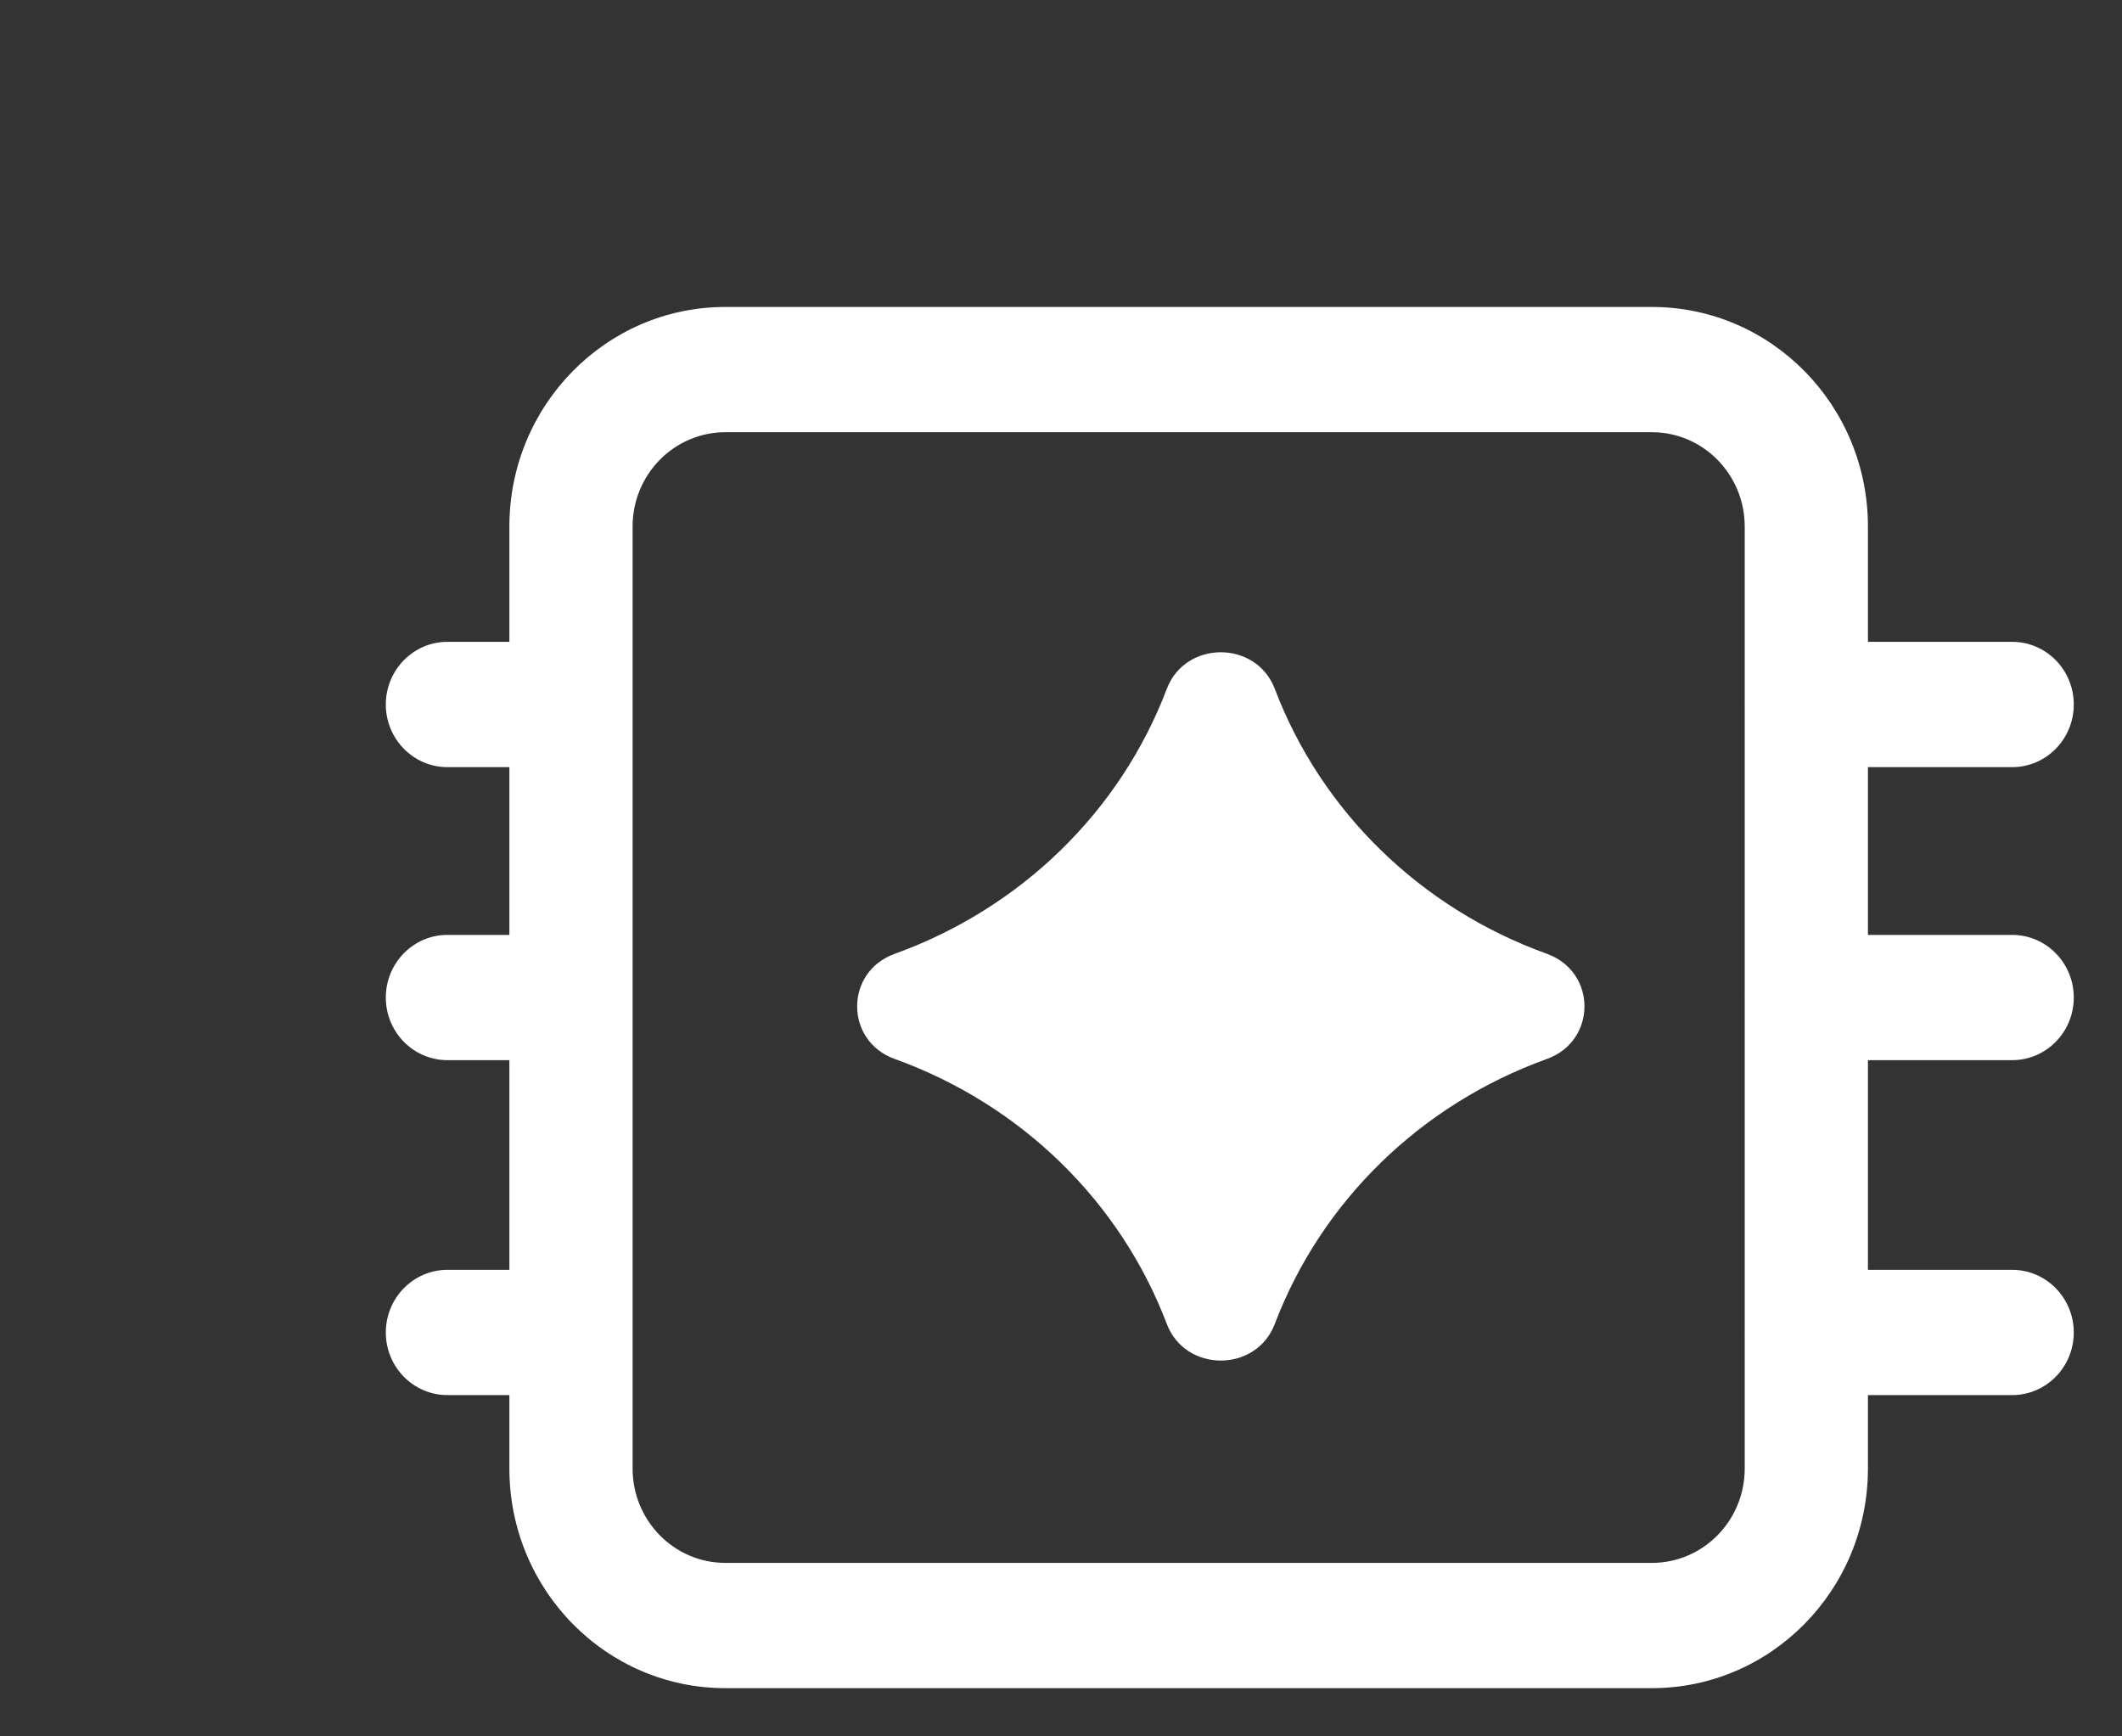 <svg width="44" height="36" viewBox="0 0 44 36" fill="none" xmlns="http://www.w3.org/2000/svg">
<rect x="0" y="0" width="44" height="36" fill="#333333" stroke="none"/>
<path d="M18.552 21.955C17.513 21.581 17.513 20.15 18.552 19.775C21.166 18.833 23.227 16.827 24.194 14.282C24.578 13.27 26.048 13.27 26.433 14.282C27.4 16.827 29.461 18.833 32.075 19.775C33.114 20.15 33.114 21.581 32.075 21.955C29.461 22.897 27.4 24.904 26.433 27.449C26.048 28.461 24.578 28.461 24.194 27.449C23.227 24.904 21.166 22.897 18.552 21.955Z" fill="white"/>
<path d="M34.252 6.364C36.726 6.364 38.732 8.402 38.732 10.917V13.307H41.723C42.428 13.307 43 13.889 43 14.606C43 15.323 42.428 15.905 41.723 15.905H38.732V19.383H41.723C42.428 19.383 43 19.965 43 20.682C43 21.399 42.428 21.98 41.723 21.98H38.732V26.327H41.723C42.428 26.327 43 26.909 43 27.626C43 28.343 42.428 28.924 41.723 28.924H38.732V30.447C38.731 32.962 36.726 35 34.252 35H15.041C12.568 35 10.562 32.962 10.562 30.447V28.924H9.277C8.572 28.924 8 28.343 8 27.626C8 26.909 8.572 26.327 9.277 26.327H10.562V21.98H9.277C8.572 21.98 8 21.399 8 20.682C8 19.965 8.572 19.383 9.277 19.383H10.562V15.905H9.277C8.572 15.905 8 15.323 8 14.606C8 13.889 8.572 13.307 9.277 13.307H10.562V10.917C10.562 8.402 12.568 6.364 15.041 6.364H34.252ZM15.041 8.961C13.978 8.961 13.117 9.837 13.117 10.917V30.447C13.117 31.527 13.978 32.403 15.041 32.403H34.252C35.315 32.403 36.177 31.527 36.177 30.447V27.638C36.177 27.634 36.176 27.63 36.176 27.626C36.176 27.622 36.177 27.618 36.177 27.614V20.694C36.177 20.69 36.176 20.686 36.176 20.682C36.176 20.678 36.177 20.674 36.177 20.67V14.618C36.177 14.614 36.176 14.61 36.176 14.606C36.176 14.602 36.177 14.598 36.177 14.594V10.917C36.177 9.837 35.315 8.961 34.252 8.961H15.041Z" fill="white"/>
</svg>
